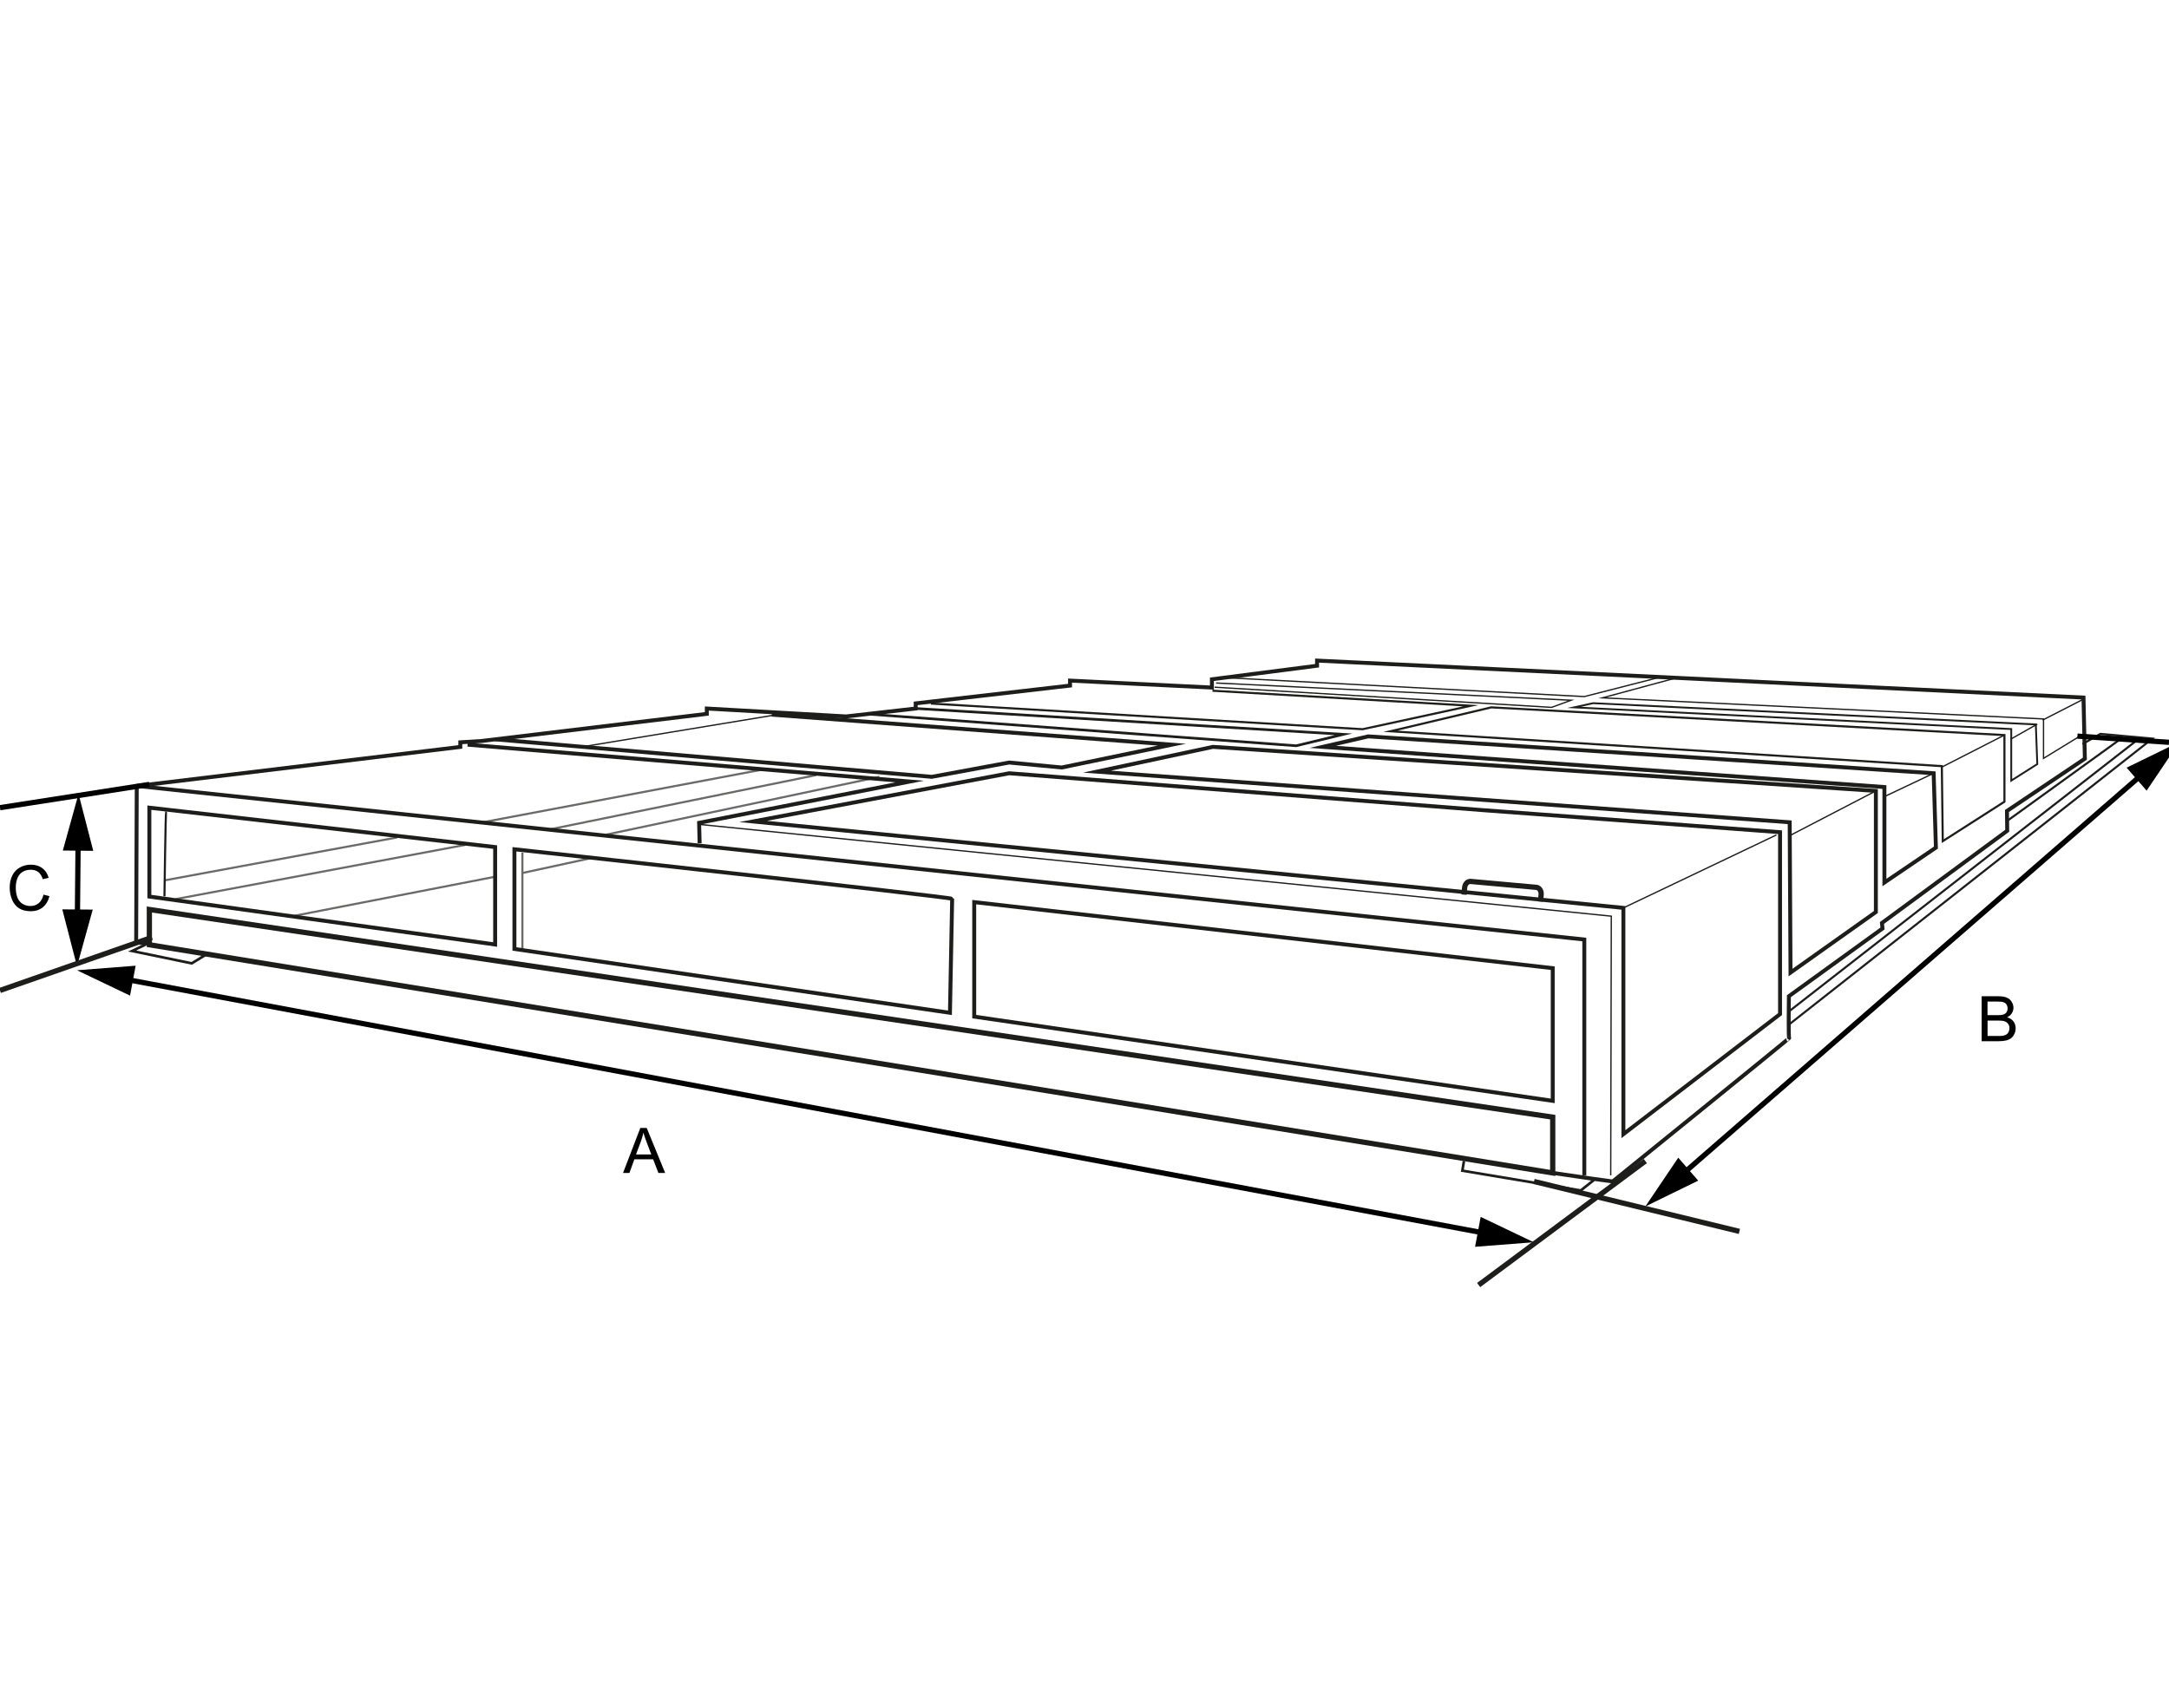 <svg width="414" height="326" viewBox="0 0 414 326" fill="none" xmlns="http://www.w3.org/2000/svg">
<g clip-path="url(#clip0_20_2)">
<path d="M28.51 180.36V173.63L296.37 213.27V223.92L28.51 180.36Z" stroke="#1D1D1B" stroke-miterlimit="10"/>
<path d="M28.51 180.18L25.99 179.92L26.1 150.05L87.86 142.59V141.71L91.89 141.46L134.91 136.28V135.26L161.5 136.77L174.78 135.26V134.28L204.24 130.88V129.93L231.32 131.26V129.68L251.39 127.09V126.11L321.32 129.47L397.68 133.17L397.94 144.84L383.07 154.82L383.12 158.6L359.21 176.2L359.32 177.25L341.45 190.18C341.45 190.18 341.34 198.17 341.5 198.17C341.66 198.17 307.82 225.55 307.82 225.55L303.93 225.02L296.38 223.92" stroke="#1D1D1B" stroke-width="0.75" stroke-miterlimit="10"/>
<path d="M28.51 171.16V154.19L94.51 161.71V180.31L28.51 171.16Z" stroke="#1D1D1B" stroke-width="0.75" stroke-miterlimit="10"/>
<path d="M98.19 162.13C98.19 162.13 181.74 171.27 181.74 171.59C181.74 171.91 181.32 193.35 181.32 193.35L98.19 181.16V162.14V162.13Z" stroke="#1D1D1B" stroke-width="0.75" stroke-miterlimit="10"/>
<path d="M185.95 172.22L296.37 184.83V210.16L185.95 194.08V172.22Z" stroke="#1D1D1B" stroke-width="0.75" stroke-miterlimit="10"/>
<path d="M302.4 224.38V179.36L26.09 150.04" stroke="#1D1D1B" stroke-width="0.75" stroke-miterlimit="10"/>
<path d="M89.25 142.16L173.65 149.2L133.44 157.08L133.54 160.97" stroke="#1D1D1B" stroke-width="0.75" stroke-miterlimit="10"/>
<path d="M94.51 141.14L177.85 148.3L192.62 145.57L202.66 146.52L223.68 142.16L147.32 136.43" stroke="#1D1D1B" stroke-width="0.75" stroke-miterlimit="10"/>
<path d="M339.76 193.6L309.86 216.52V173.32L143.75 156.82L192.62 147.62L283.01 154.66L339.76 158.87V193.6Z" stroke="#1D1D1B" stroke-width="0.75" stroke-miterlimit="10"/>
<path d="M341.76 185.67L341.6 156.98L209.38 147.31L231.51 142.58L358.05 150.99V174.11L341.76 185.67Z" stroke="#1D1D1B" stroke-width="0.75" stroke-miterlimit="10"/>
<path d="M369.51 161.81L359.68 168.48V150.25L252.48 142.58L261.15 140.58L335.66 145.41L369.08 147.62L369.51 161.81Z" stroke="#1D1D1B" stroke-width="0.75" stroke-miterlimit="10"/>
<path d="M382.59 153.05L370.82 160.58L370.64 146.26L265.4 139.6L284.64 135.04L382.59 140.33V153.05Z" stroke="#1D1D1B" stroke-width="0.4" stroke-miterlimit="10"/>
<path d="M388.86 145.87L383.89 149.02V139.6V139.18L300.44 135.04L304.08 134.24L388.58 138.3L388.86 145.87Z" stroke="#1D1D1B" stroke-width="0.35" stroke-miterlimit="10"/>
<path d="M397.13 140.44L390.05 144.78V137.88V137.25L305.87 133.22L319.96 129.41" stroke="#1D1D1B" stroke-width="0.25" stroke-miterlimit="10"/>
<path d="M174.77 135.25L256.43 140.19L247.4 142.37L165.44 136.31L174.77 135.25Z" stroke="#1D1D1B" stroke-width="0.5" stroke-miterlimit="10"/>
<path d="M177.68 134.31L260.08 139.21L280.75 134.73L231.42 131.86" stroke="#1D1D1B" stroke-width="0.4" stroke-miterlimit="10"/>
<path d="M234.57 129.41L302.4 132.98L316.34 129.41" stroke="#1D1D1B" stroke-width="0.25" stroke-miterlimit="10"/>
<path d="M232.12 130.39L299.88 133.68L296.16 135.04L231.84 131.19" stroke="#1D1D1B" stroke-width="0.25" stroke-miterlimit="10"/>
<path d="M31.71 154.93C31.6 155.09 31.39 171.12 31.39 171.12" stroke="#1D1D1B" stroke-width="0.4" stroke-miterlimit="10"/>
<g opacity="0.66">
<path d="M105.15 158.29L155.78 147.97" stroke="#1D1D1B" stroke-width="0.4" stroke-miterlimit="10"/>
<path d="M115.69 159.34L167.85 148.3" stroke="#1D1D1B" stroke-width="0.4" stroke-miterlimit="10"/>
<path d="M33.55 171.64L88.77 161.3" stroke="#1D1D1B" stroke-width="0.4" stroke-miterlimit="10"/>
<path d="M99.71 166.66L113.08 163.76" stroke="#1D1D1B" stroke-width="0.4" stroke-miterlimit="10"/>
<path d="M55.66 174.93L94.51 167.37" stroke="#1D1D1B" stroke-width="0.4" stroke-miterlimit="10"/>
<path d="M92.12 156.98L145.76 146.87" stroke="#1D1D1B" stroke-width="0.4" stroke-miterlimit="10"/>
<path d="M31.4 168.07L75.8 159.87" stroke="#1D1D1B" stroke-width="0.4" stroke-miterlimit="10"/>
<path d="M99.71 162.76V181.08" stroke="#1D1D1B" stroke-width="0.4" stroke-miterlimit="10"/>
</g>
<path d="M309.86 173.32L339.08 159.39" stroke="#1D1D1B" stroke-width="0.25" stroke-miterlimit="10"/>
<path d="M341.87 159.39L358.05 150.99" stroke="#1D1D1B" stroke-width="0.25" stroke-miterlimit="10"/>
<path d="M359.8 152.02L369.08 147.62" stroke="#1D1D1B" stroke-width="0.25" stroke-miterlimit="10"/>
<path d="M370.7 146.41L382.59 140.33" stroke="#1D1D1B" stroke-width="0.25" stroke-miterlimit="10"/>
<path d="M383.77 141.12L388.86 138.23" stroke="#1D1D1B" stroke-width="0.25" stroke-miterlimit="10"/>
<path d="M389.89 137.46L397.68 133.47" stroke="#1D1D1B" stroke-width="0.25" stroke-miterlimit="10"/>
<path d="M307.44 224.38L307.55 174.9L133.66 157.4" stroke="#1D1D1B" stroke-width="0.25" stroke-miterlimit="10"/>
<path d="M111.12 142.57L148.01 136.48" stroke="#1D1D1B" stroke-width="0.25" stroke-miterlimit="10"/>
<path d="M279.44 170.79L279.56 169.44C279.62 168.74 280.14 168.22 280.71 168.27L293.24 169.4C293.81 169.45 294.22 170.06 294.16 170.76L294.04 172.11" stroke="#1D1D1B" stroke-miterlimit="10"/>
<path d="M341.43 195.62L410.84 141L400.89 140.1L397.49 142.05" stroke="#1D1D1B" stroke-width="0.4" stroke-miterlimit="10"/>
<path d="M341.67 192.92L408.13 141.12" stroke="#1D1D1B" stroke-width="0.4" stroke-miterlimit="10"/>
<path d="M383.09 156.73L404.81 141.04" stroke="#1D1D1B" stroke-width="0.4" stroke-miterlimit="10"/>
<path d="M279.43 221.65L279.12 223.49L301.72 227.27L304.24 225.26" stroke="#1D1D1B" stroke-width="0.5" stroke-miterlimit="10"/>
<path d="M27.81 180.31L25.21 181.55L36.6 183.91L39.16 182.34" stroke="#1D1D1B" stroke-width="0.5" stroke-miterlimit="10"/>
<path d="M8.3 170.79L9.44 171.08C9.2 172.01 8.77 172.73 8.15 173.22C7.53 173.71 6.77 173.96 5.88 173.96C4.99 173.96 4.2 173.77 3.62 173.39C3.04 173.01 2.6 172.47 2.3 171.75C2 171.03 1.85 170.27 1.85 169.45C1.85 168.56 2.02 167.78 2.36 167.11C2.7 166.44 3.19 165.94 3.82 165.59C4.45 165.24 5.15 165.07 5.9 165.07C6.76 165.07 7.48 165.29 8.07 165.73C8.66 166.17 9.06 166.78 9.29 167.58L8.17 167.84C7.97 167.22 7.68 166.76 7.3 166.47C6.92 166.18 6.44 166.04 5.87 166.04C5.21 166.04 4.66 166.2 4.21 166.51C3.76 166.82 3.46 167.25 3.28 167.78C3.1 168.31 3.01 168.86 3.01 169.43C3.01 170.16 3.12 170.8 3.33 171.34C3.54 171.88 3.87 172.29 4.32 172.56C4.77 172.83 5.26 172.96 5.78 172.96C6.42 172.96 6.96 172.78 7.4 172.41C7.84 172.04 8.14 171.5 8.3 170.78V170.79Z" fill="black"/>
<path d="M378.24 198.78V190.19H381.46C382.12 190.19 382.64 190.28 383.04 190.45C383.44 190.62 383.75 190.89 383.97 191.25C384.19 191.61 384.31 191.99 384.31 192.38C384.31 192.75 384.21 193.09 384.01 193.42C383.81 193.75 383.51 194.01 383.11 194.21C383.63 194.36 384.03 194.62 384.31 194.99C384.59 195.36 384.73 195.79 384.73 196.29C384.73 196.69 384.65 197.07 384.48 197.41C384.31 197.75 384.1 198.02 383.85 198.21C383.6 198.4 383.29 198.54 382.91 198.63C382.53 198.72 382.07 198.77 381.52 198.77H378.24V198.78ZM379.38 193.8H381.24C381.74 193.8 382.11 193.77 382.32 193.7C382.61 193.61 382.83 193.47 382.97 193.27C383.11 193.07 383.19 192.82 383.19 192.52C383.19 192.23 383.12 191.98 382.98 191.77C382.84 191.56 382.65 191.4 382.39 191.32C382.13 191.24 381.7 191.2 381.08 191.2H379.36V193.8H379.38ZM379.38 197.77H381.52C381.89 197.77 382.14 197.76 382.29 197.73C382.55 197.68 382.77 197.61 382.95 197.5C383.13 197.39 383.27 197.23 383.38 197.02C383.49 196.81 383.55 196.57 383.55 196.3C383.55 195.98 383.47 195.7 383.3 195.47C383.13 195.24 382.91 195.07 382.62 194.97C382.33 194.87 381.91 194.83 381.36 194.83H379.37V197.78L379.38 197.77Z" fill="black"/>
<path d="M118.92 223.92L122.22 215.33H123.44L126.96 223.92H125.67L124.67 221.32H121.08L120.14 223.92H118.93H118.92ZM121.4 220.39H124.31L123.41 218.01C123.14 217.29 122.93 216.69 122.8 216.23C122.69 216.78 122.54 217.33 122.34 217.87L121.4 220.39Z" fill="black"/>
<path d="M28.51 149.75L0 154.19" stroke="black" stroke-miterlimit="10"/>
<path d="M14.91 160.42L14.77 175.61" stroke="black" stroke-miterlimit="10"/>
<path d="M11.99 162.37L14.99 151.56L17.8 162.43L11.99 162.37Z" fill="black"/>
<path d="M11.89 173.6L14.7 184.47L17.7 173.65L11.89 173.6Z" fill="black"/>
<path d="M23.41 186.85L284.03 235.53" stroke="black" stroke-miterlimit="10"/>
<path d="M24.82 190.07L14.7 185.23L25.89 184.36L24.82 190.07Z" fill="black"/>
<path d="M281.55 238.02L292.74 237.15L282.62 232.31L281.55 238.02Z" fill="black"/>
<path d="M320.74 224.5L409.32 147.45" stroke="black" stroke-miterlimit="10"/>
<path d="M324.14 225.39L314.05 230.32L320.33 221.01L324.14 225.39Z" fill="black"/>
<path d="M409.73 150.94L416 141.63L405.91 146.55L409.73 150.94Z" fill="black"/>
<path d="M314.05 221.65L282.23 245.32" stroke="#1D1D1B" stroke-miterlimit="10"/>
<path d="M332 235.08L292.8 225.55" stroke="#1D1D1B" stroke-miterlimit="10"/>
<path d="M29 178.95L0 189.08" stroke="#1D1D1B" stroke-miterlimit="10"/>
<path d="M396.52 140.53L414 141.71" stroke="black" stroke-miterlimit="10"/>
</g>
<defs>
<clipPath id="clip0_20_2">
<rect width="414" height="326" fill="white"/>
</clipPath>
</defs>
</svg>
